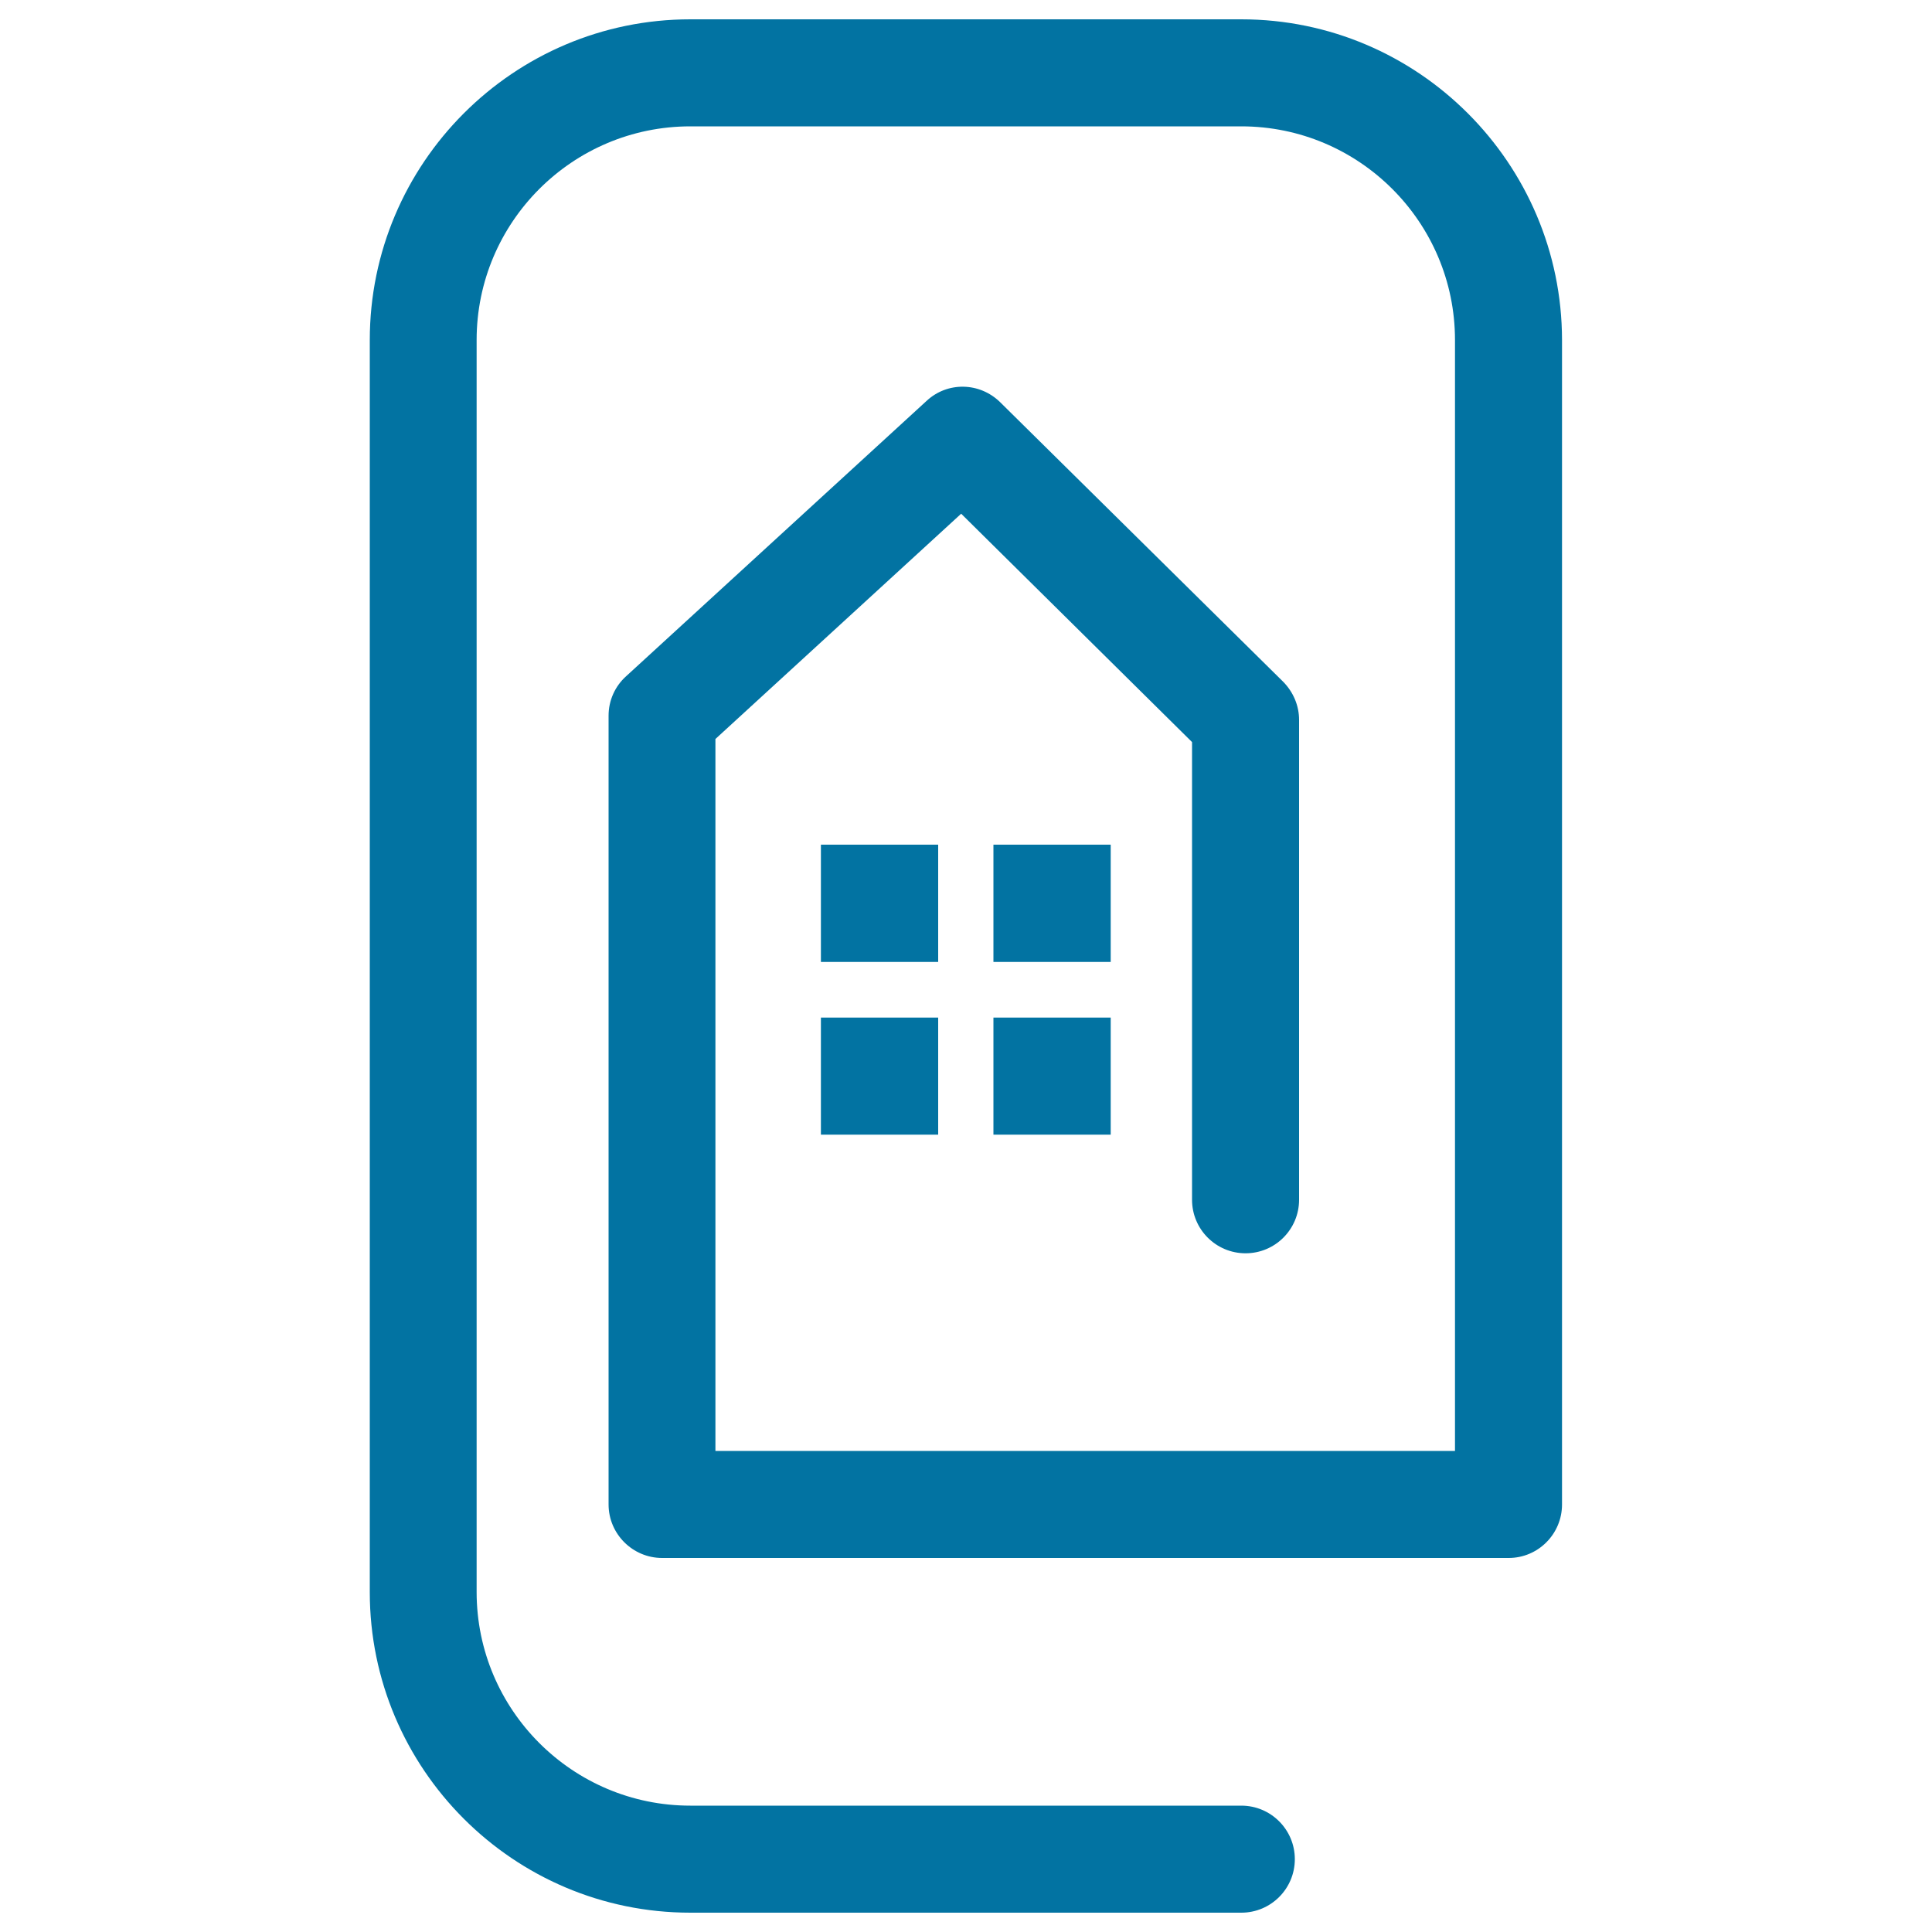 <svg xmlns="http://www.w3.org/2000/svg" viewBox="0 0 1000 1000" style="fill:#0273a2">
<title>Rectangular Outline With House SVG icon</title>
<g><g><path d="M642.5,10H357.3c-91.5,0-165.9,74.5-165.9,166v648.1c0,91.4,74.3,165.9,165.9,165.9h285.2c15.3,0,27.7-12.4,27.7-27.7c0-15.3-12.4-27.7-27.7-27.7H357.3c-61,0-110.6-49.6-110.6-110.6V176c0-61,49.6-110.6,110.6-110.6h285.2c61,0,110.6,49.6,110.6,110.6v575H370.3V382.5l127.2-116.6L617,384.1V621c0,15.3,12.4,27.7,27.7,27.7c15.3,0,27.7-12.4,27.7-27.7V372.6c0-7.4-3-14.4-8.2-19.7L517.7,208.2c-10.7-10.5-27.4-10.7-38.1-0.7L324.1,350c-5.8,5.2-9.1,12.6-9.1,20.4v408.3c0,15.3,12.5,27.7,27.7,27.7h438.2c15.2,0,27.6-12.4,27.6-27.7V176C808.4,84.5,734,10,642.5,10z"/><rect x="424.9" y="437.2" width="60.7" height="60.7"/><rect x="514.2" y="437.2" width="60.7" height="60.7"/><rect x="424.9" y="526.7" width="60.7" height="60.6"/><rect x="514.2" y="526.7" width="60.7" height="60.6"/></g></g>
</svg>